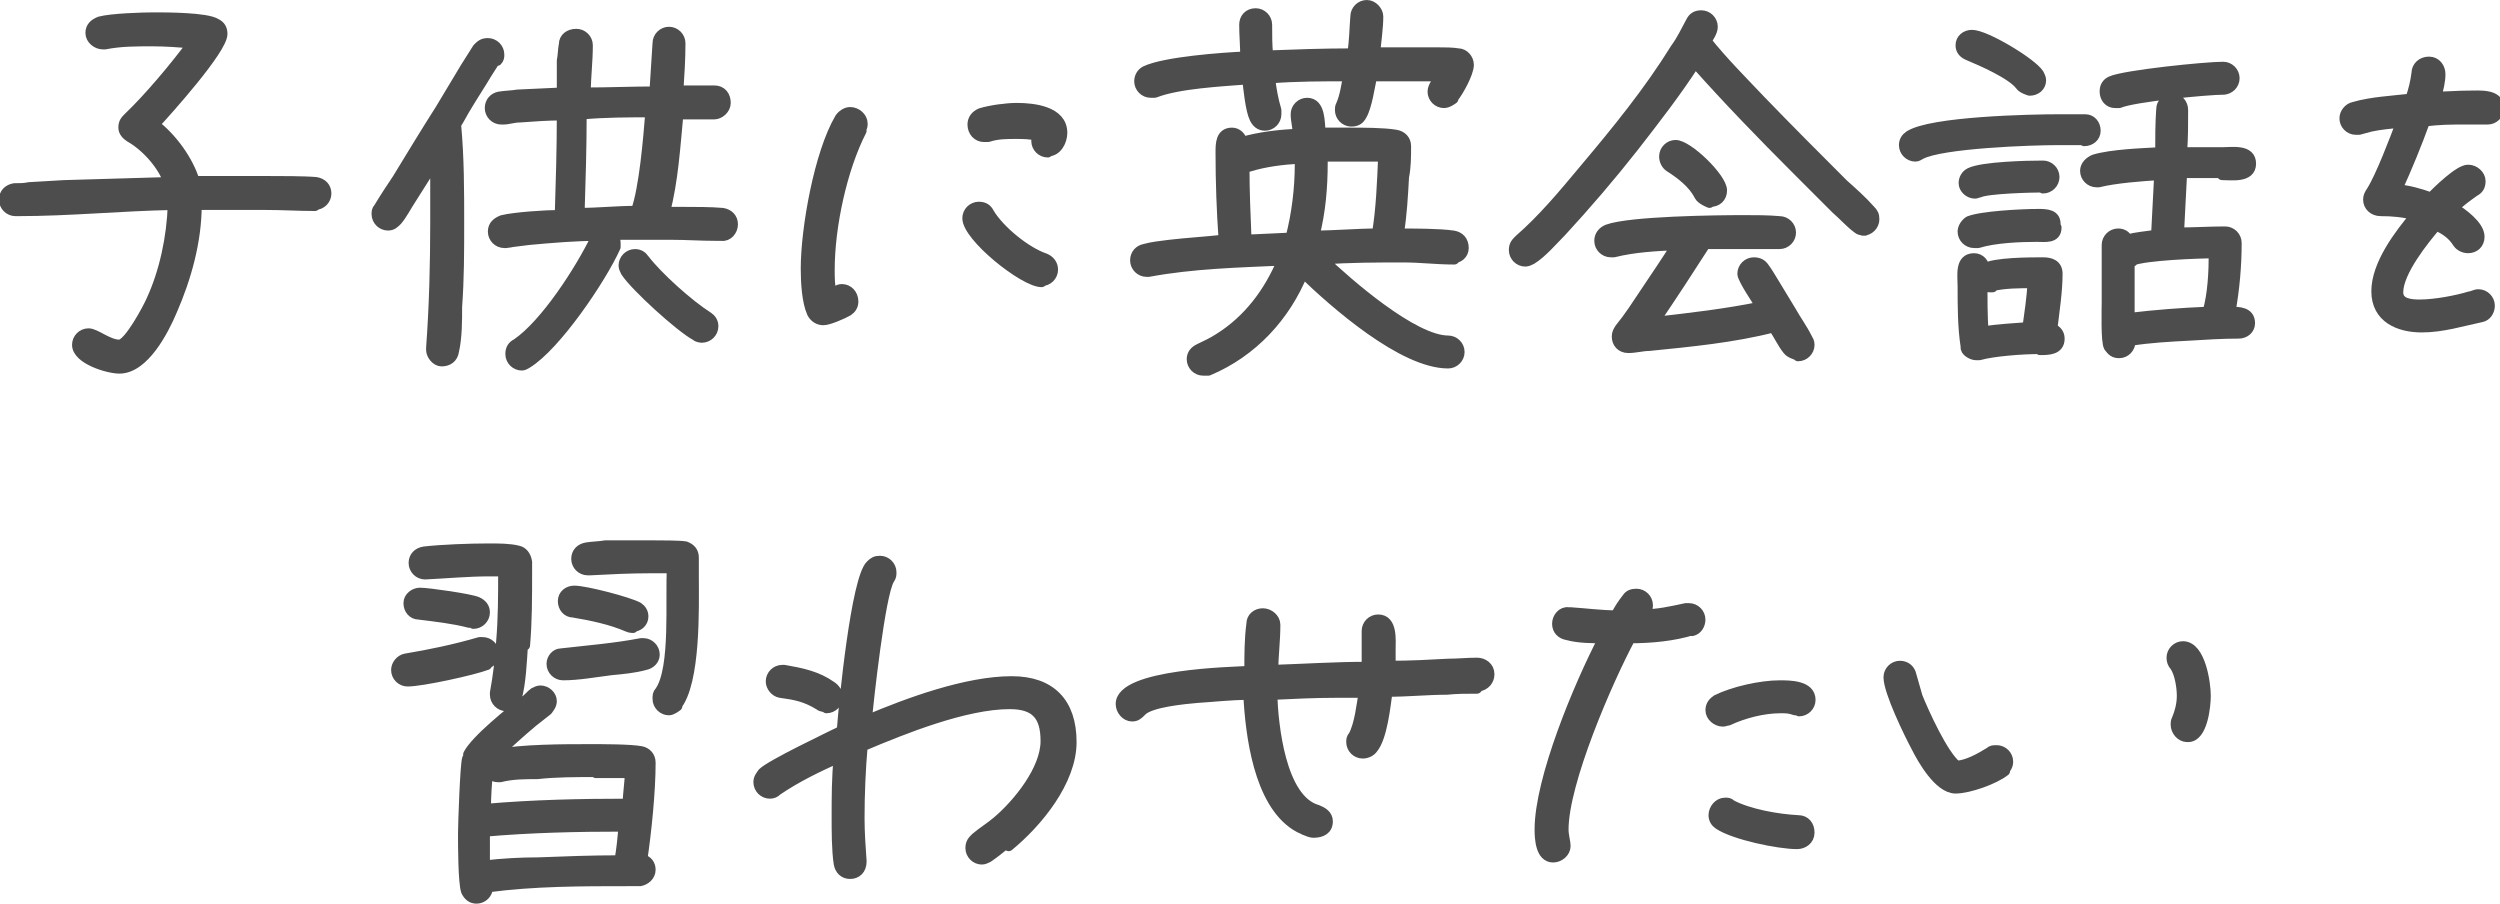 <?xml version="1.0" encoding="UTF-8"?>
<svg id="_レイヤー_2" data-name="レイヤー 2" xmlns="http://www.w3.org/2000/svg" viewBox="0 0 24.29 8.78">
  <defs>
    <style>
      .cls-1 {
        fill: #4d4d4d;
        stroke: #4d4d4d;
        stroke-linecap: round;
        stroke-linejoin: round;
        stroke-width: .1px;
      }
    </style>
  </defs>
  <g id="_デザイン" data-name="デザイン">
    <g>
      <path class="cls-1" d="M3.06,2h-.01c-.15,0-.3-.01-.46-.01-.23,0-.45,0-.68,0,0,.35-.1.71-.24,1.03-.08.19-.27.56-.51.56-.11,0-.41-.09-.41-.23,0-.06.05-.11.11-.11.07,0,.19.11.3.11.09,0,.28-.36.31-.43.13-.28.2-.62.21-.93-.51.01-1,.06-1.51.06h-.02c-.06,0-.11-.05-.11-.11,0-.06.04-.1.1-.11.05,0,.1,0,.14-.01l.34-.02c.34-.01.68-.02,1.02-.03-.06-.17-.22-.35-.38-.44-.03-.02-.06-.05-.06-.09,0-.05.02-.07.05-.1.19-.18.46-.5.62-.72-.13-.01-.26-.02-.39-.02-.16,0-.31,0-.46.03,0,0-.02,0-.02,0-.06,0-.12-.05-.12-.11,0-.06.04-.09.09-.11.11-.03.41-.04.53-.04.11,0,.51,0,.6.06.04.02.06.05.06.1,0,.15-.54.75-.66.88.17.13.33.35.39.55.23,0,.47,0,.7,0,.12,0,.37,0,.48.01.06.01.1.05.1.11s-.05.11-.11.11Z"/>
      <path class="cls-1" d="M4.82.57c-.04.07-.09.14-.13.21-.08.13-.16.25-.23.38l-.03.05c.03.32.03.64.03.96,0,.27,0,.54-.02.81,0,.13,0,.3-.03.43-.01.07-.06.1-.12.1-.05,0-.1-.06-.1-.11v-.02c.03-.41.04-.82.04-1.22,0-.2,0-.4,0-.6l-.24.38c-.04.06-.08.14-.13.2-.03.03-.05.05-.09.05-.06,0-.11-.05-.11-.11,0-.02,0-.04.02-.06.06-.1.12-.19.18-.28.14-.23.28-.46.42-.68l.24-.4c.04-.06.08-.13.12-.19.03-.03.05-.05.1-.05.06,0,.11.05.11.11,0,.02,0,.04-.02.06ZM6.96,2.29h-.01c-.14,0-.28-.01-.42-.01-.19,0-.38,0-.58,0,.02.02.03.05.03.08,0,.02,0,.03,0,.04-.14.31-.58.96-.86,1.13-.02.01-.03.02-.05.02-.06,0-.11-.05-.11-.11,0-.05.02-.08.06-.1.28-.19.62-.72.77-1.03,0-.01.01-.02.02-.02-.22,0-.45.02-.67.04l-.16.02s-.05.01-.06.01h-.02c-.06,0-.11-.05-.11-.11,0-.06.04-.09.09-.11.12-.03.43-.05.56-.05.01-.32.02-.64.02-.97-.14,0-.27.01-.41.02-.06,0-.11.02-.16.02h-.02c-.06,0-.11-.05-.11-.11,0-.06.04-.1.09-.11.06-.01.12-.01.18-.02l.43-.02v-.31c.01-.05.01-.11.02-.16,0-.06.05-.1.12-.1.06,0,.11.05.11.11h0c0,.16-.02.31-.02.46.22,0,.45-.01.67-.01.01-.16.02-.32.03-.47,0-.06.05-.11.11-.11.06,0,.11.05.11.11,0,.15-.01.31-.02.46.1,0,.25,0,.35,0,.07,0,.11.05.11.12,0,.06-.06.11-.11.11-.08,0-.15,0-.22,0h-.13c-.03.31-.05.65-.13.95h.18c.11,0,.27,0,.38.01.06.01.1.05.1.11s-.05.12-.11.11ZM5.65,1.11c0,.32-.01.64-.02.96.18,0,.36-.02.55-.02.08-.22.12-.71.14-.96-.22,0-.44,0-.66.02ZM6.82,3.28s-.04,0-.06-.02c-.15-.08-.59-.48-.68-.62-.01-.02-.02-.04-.02-.06,0-.06.05-.11.11-.11.04,0,.07.02.09.05.13.17.43.44.62.56.03.02.05.05.05.09,0,.06-.05.11-.11.11Z"/>
      <path class="cls-1" d="M8.37,1.27c-.19.37-.31.93-.31,1.35,0,.08,0,.16.02.23.03-.01.06-.04.1-.04.06,0,.11.05.11.12,0,.04-.02.07-.05.09-.05.03-.19.09-.24.09-.05,0-.09-.03-.11-.07-.05-.11-.06-.3-.06-.43,0-.39.13-1.12.33-1.46.02-.03.06-.06.1-.06.06,0,.12.05.12.11,0,.02,0,.04-.02.06ZM10.12,2.74c-.17,0-.72-.44-.72-.62,0-.06.05-.11.11-.11.05,0,.08.02.1.06.1.17.36.38.54.44.05.02.08.06.08.11,0,.06-.05.11-.11.11ZM10.18,1.48c-.06,0-.11-.05-.11-.11,0-.02,0-.03.01-.05-.06-.02-.15-.02-.21-.02-.09,0-.18,0-.27.03-.01,0-.02,0-.04,0-.06,0-.11-.05-.11-.12,0-.05.03-.09.08-.11.1-.03.25-.05.35-.05.16,0,.44.03.44.24,0,.08-.05.18-.14.18Z"/>
      <path class="cls-1" d="M14.13,2.52h-.01c-.16,0-.32-.02-.48-.02-.26,0-.53,0-.79.02.24.23.88.79,1.22.79.06,0,.11.05.11.11s-.05.11-.11.11c-.44,0-1.1-.58-1.41-.88-.17.42-.49.77-.92.95-.02,0-.03,0-.05,0-.06,0-.11-.05-.11-.11,0-.05.03-.08.07-.1.06-.03.13-.06.19-.1.29-.18.49-.45.62-.76-.43.02-.87.03-1.3.11,0,0-.02,0-.02,0-.06,0-.11-.05-.11-.11,0-.06.04-.1.09-.11.07-.02.16-.03.24-.04.17-.02.35-.03.53-.05-.02-.28-.03-.57-.03-.85,0-.08,0-.19.11-.19.05,0,.09.04.1.09.17-.05.36-.07.54-.08,0-.06-.02-.13-.02-.19s.05-.11.11-.11c.13,0,.12.19.13.29.09,0,.19,0,.28,0,.13,0,.33,0,.45.02.06.01.1.05.1.11,0,.1,0,.2-.02.3-.01.18-.02.37-.05.55.13,0,.4,0,.53.02.06.01.1.05.1.12,0,.06-.05.1-.11.1ZM14.12.96s-.05.04-.09.04c-.06,0-.11-.05-.11-.11,0-.05.05-.11.08-.15-.15,0-.3,0-.46,0h-.21c-.02.09-.05.3-.1.38-.02.04-.05.06-.1.06-.06,0-.11-.05-.11-.11,0-.02,0-.03.01-.05.04-.09.05-.19.07-.28-.25,0-.51,0-.76.02.01.1.03.21.06.31,0,.02,0,.03,0,.04,0,.06-.05.11-.11.11-.05,0-.08-.03-.1-.07-.04-.08-.06-.29-.07-.38-.25.02-.67.04-.9.13-.02,0-.03,0-.04,0-.06,0-.11-.05-.11-.11,0-.04.02-.08.06-.1.19-.09.75-.13.97-.14,0-.1-.01-.21-.01-.31,0-.06.04-.11.11-.11.06,0,.11.05.11.11,0,.1,0,.2.01.3.27-.01.54-.02.82-.02.02-.12.02-.24.03-.36,0-.06.05-.11.11-.11.06,0,.11.06.11.11,0,.11-.02.24-.03.35h.21c.14,0,.27,0,.41,0,.06,0,.13,0,.19.01.05,0,.1.05.1.11,0,.08-.1.26-.15.32ZM12.63,1.54c-.17.01-.34.03-.5.08-.01,0-.03,0-.04,0,0,.24.01.47.02.71l.43-.02c.06-.23.09-.48.09-.71v-.05ZM13.14,1.52c-.1,0-.19,0-.29,0v.06c0,.24-.02.48-.08.71.21,0,.41-.02.61-.02.04-.24.05-.51.06-.75-.1,0-.2,0-.3,0Z"/>
      <path class="cls-1" d="M18.12,2.24s-.05,0-.07-.02c-.07-.05-.14-.13-.21-.19l-.38-.38c-.34-.34-.67-.68-.99-1.04-.18.28-.39.55-.6.82-.22.28-.46.56-.7.82-.08.08-.19.21-.29.27-.02.01-.04.02-.06.02-.06,0-.11-.05-.11-.11,0-.05.02-.07.05-.1.23-.2.43-.44.63-.68.32-.38.63-.76.89-1.18.06-.08.1-.17.15-.26.02-.04.05-.06.1-.06.06,0,.11.05.11.11,0,.05-.04.1-.06.14.16.2.34.38.52.57.27.28.54.55.81.82.09.08.18.16.26.25.03.03.04.05.04.09,0,.06-.05.11-.11.11ZM17.46,3.45s-.07-.02-.09-.05c-.05-.06-.09-.15-.14-.22-.39.1-.81.14-1.21.18-.06,0-.13.02-.2.02s-.11-.05-.11-.11c0-.03.01-.05.03-.08.09-.11.16-.22.24-.34.1-.15.21-.31.31-.47-.2.01-.41.02-.61.07-.01,0-.02,0-.03,0-.06,0-.11-.05-.11-.11,0-.05.03-.09.08-.11.22-.08,1.06-.09,1.32-.09.12,0,.24,0,.35.01.06,0,.11.05.11.11,0,.06-.05.11-.11.11-.12,0-.24,0-.36,0s-.24,0-.36,0c-.16.25-.33.51-.5.76.35-.04.7-.08,1.04-.15-.03-.05-.18-.27-.18-.32,0-.06.05-.11.11-.11.05,0,.08.02.1.05.03.04.06.09.09.14l.17.28c.05.09.11.17.16.27.01.02.02.03.02.06,0,.06-.05.11-.11.11ZM16.61,1.97s-.08-.03-.1-.07c-.06-.12-.18-.21-.29-.28-.03-.02-.05-.06-.05-.1,0-.06.05-.11.11-.11.12,0,.45.32.45.44,0,.07-.05.11-.11.11Z"/>
      <path class="cls-1" d="M20.25,1.36c-.09,0-.17,0-.26,0-.25,0-1.13.03-1.33.14-.02.01-.03.02-.05.02-.06,0-.11-.05-.11-.11,0-.04.02-.07.05-.09.21-.14,1.19-.16,1.46-.16.08,0,.17,0,.25,0,.06,0,.1.05.1.11,0,.06-.05.1-.11.1ZM19.81,3.39h0s0,0,0,0c-.15,0-.44.02-.58.06-.01,0-.02,0-.03,0-.04,0-.11-.04-.1-.08h0c-.03-.19-.03-.4-.03-.59,0-.1-.03-.27.11-.27.06,0,.1.05.1.1.09-.06.45-.06.57-.06.07,0,.14.02.14.11,0,.17-.03.36-.05.53.04.02.07.05.07.1,0,.11-.11.11-.19.11ZM19.72.88s-.07-.02-.09-.05c-.08-.11-.38-.24-.5-.29-.05-.02-.08-.05-.08-.1,0-.06.05-.1.11-.1.13,0,.58.27.65.38.01.02.02.04.02.06,0,.06-.05.1-.11.1ZM19.98,2.21c0,.11-.11.09-.19.09-.16,0-.41.01-.57.06-.01,0-.03,0-.04,0-.06,0-.11-.05-.11-.11,0-.04.03-.08.06-.1.12-.05.52-.07.67-.07.08,0,.18,0,.17.11h0ZM19.85,1.82c-.1,0-.54.01-.62.05-.02,0-.02.01-.04.01-.06,0-.11-.05-.11-.1,0-.04.02-.08.06-.1.12-.06.56-.07.71-.07.06,0,.11.05.11.11,0,.06-.05.11-.11.11ZM19.36,2.79s-.02,0-.03,0c-.03,0-.05-.01-.07-.03,0,.15,0,.3.01.46.14-.02.29-.03.43-.04.02-.14.04-.28.05-.43-.13,0-.27,0-.4.03ZM21.6,1.68c-.13,0-.27,0-.4,0-.01.19-.02.38-.03.58.15,0,.3-.01.45-.01.06,0,.11.05.11.11,0,.22-.02.45-.06.67.08,0,.19,0,.19.11,0,.06-.05.1-.11.1-.16,0-.32.01-.48.02-.19.01-.38.02-.57.05h0c0,.07-.05.12-.11.12-.05,0-.07-.02-.1-.06-.03-.05-.02-.37-.02-.43,0-.19,0-.38,0-.56,0-.06.05-.11.11-.11.04,0,.08.02.09.06.09-.03.19-.03.28-.05l.03-.58c-.17.01-.43.03-.59.07,0,0-.02,0-.02,0-.06,0-.11-.05-.11-.11,0-.05.04-.09.09-.11.17-.05.46-.06.64-.07,0-.15,0-.28.01-.42,0-.06.05-.1.11-.1.06,0,.1.05.1.11,0,.15,0,.26-.01.41.13,0,.27,0,.4,0,.09,0,.27-.03.27.11s-.19.11-.28.11ZM21.61.87c-.17,0-.88.07-1.02.13-.02,0-.02,0-.04,0-.06,0-.1-.05-.1-.11,0-.05.02-.08.06-.1.13-.06.92-.14,1.09-.14.06,0,.11.05.11.11s-.05.11-.11.11ZM20.72,2.54s-.02,0-.03,0c0,.18,0,.37,0,.55.25-.03.51-.05.76-.06.05-.17.06-.39.06-.57-.16,0-.66.02-.79.07Z"/>
      <path class="cls-1" d="M24.13,1.16c-.06,0-.12,0-.18,0-.13,0-.26,0-.39.02-.08.22-.17.44-.27.66.11.01.22.04.33.08.06-.06.27-.27.36-.27.06,0,.12.05.12.11,0,.05-.02.08-.06.1-.07.05-.14.1-.2.16.08.05.25.17.25.28,0,.07-.05.11-.11.11-.04,0-.08-.02-.1-.05-.05-.08-.12-.13-.21-.17-.12.14-.37.45-.37.65,0,.11.12.12.21.12.15,0,.36-.04.49-.08.02,0,.05-.02.08-.02.06,0,.11.05.11.11,0,.05-.03.1-.08.11-.19.04-.38.1-.58.1-.22,0-.44-.09-.44-.35s.22-.55.38-.74c-.12-.03-.22-.04-.34-.04-.07,0-.12-.05-.12-.11,0-.03.01-.05.03-.08.09-.14.23-.51.29-.67-.1.01-.21.02-.3.04l-.11.03s-.02,0-.03,0c-.06,0-.11-.05-.11-.11,0-.05.04-.1.09-.11.17-.05.38-.06.55-.08.03-.08.05-.17.06-.25,0-.06.05-.11.12-.11s.11.06.11.12c0,.07-.02.15-.04.22.11,0,.21-.01.32-.01.1,0,.29-.02.29.12,0,.06-.05.11-.11.11Z"/>
      <path class="cls-1" d="M4.73,6.46c-.13.05-.63.16-.77.16-.06,0-.11-.05-.11-.11,0-.05.04-.1.09-.11.24-.04.48-.09.72-.16.01,0,.02,0,.03,0,.06,0,.11.05.11.11,0,.05-.03.09-.08.1ZM4.6,6.05s-.02,0-.04,0c-.15-.04-.33-.06-.49-.08-.06,0-.1-.05-.1-.11,0-.06.06-.1.11-.1.08,0,.5.06.56.09.04.02.07.05.07.1,0,.06-.05.11-.11.11ZM5.08,6.26c-.01.16-.02.38-.06.52-.02.05-.05.08-.1.08-.06,0-.11-.05-.11-.11,0,0,0-.02,0-.02.03-.16.05-.33.06-.49.02-.23.02-.46.02-.69-.04,0-.09,0-.13,0-.21,0-.42.02-.63.03h0c-.06,0-.11-.05-.11-.11,0-.06.04-.1.1-.11.17-.02.45-.03.63-.03.09,0,.2,0,.28.02.05.01.08.05.09.11v.1c0,.24,0,.48-.02.71ZM4.55,7.33c.07-.14.42-.42.55-.52.03-.02.06-.06.09-.08.02-.01.04-.02.06-.02.06,0,.11.05.11.1,0,.04-.02.06-.04.09l-.14.11c-.12.1-.24.21-.36.32.25-.05.66-.05.92-.05.11,0,.39,0,.49.02.05.01.09.05.09.11,0,.28-.04.67-.08.94.05.01.08.05.08.1,0,.06-.05.1-.1.11-.04,0-.07,0-.11,0-.46,0-.92,0-1.37.06,0,.06-.05.11-.11.11-.05,0-.08-.03-.1-.07-.03-.08-.03-.46-.03-.56,0-.08.02-.68.04-.73l.02-.03ZM5.78,7.5c-.19,0-.38,0-.56.02-.12,0-.24,0-.36.03,0,0-.02,0-.02,0-.05,0-.09-.03-.1-.07-.01.13-.02.25-.02.38.46-.04.92-.05,1.38-.05,0-.1.02-.2.02-.3-.11,0-.22,0-.33,0ZM4.71,8.08v.06c0,.09,0,.18,0,.27.17-.02.35-.03.52-.03.26-.01.52-.02.79-.02.02-.11.03-.22.04-.33-.45,0-.91.01-1.36.05ZM6.27,6.46c-.11.03-.22.04-.33.05-.16.02-.32.05-.47.05h0c-.06,0-.11-.05-.11-.11,0-.05.04-.1.09-.1.26-.03.52-.05.78-.1,0,0,.02,0,.02,0,.06,0,.11.05.11.11,0,.05-.04.09-.09.1ZM6.15,6.1s-.03,0-.05-.01c-.16-.07-.35-.11-.53-.14-.06,0-.1-.05-.1-.11,0-.06.05-.1.11-.1.11,0,.53.11.62.16.03.02.05.05.05.09,0,.06-.05.1-.11.1ZM6.58,6.86s-.05.04-.08.04c-.06,0-.11-.05-.11-.11,0-.03,0-.05.02-.07.16-.22.1-.92.12-1.2-.08,0-.15,0-.22,0-.19,0-.39.01-.58.02h-.02c-.06,0-.11-.05-.11-.11,0-.06.04-.1.1-.11.06-.01.13-.01.18-.02.16,0,.31,0,.47,0,.06,0,.26,0,.31.01.05.02.08.05.08.11v.19c0,.29.02,1.02-.17,1.25Z"/>
      <path class="cls-1" d="M9.77,8.2c-.05.04-.11.09-.17.13-.02.01-.04.02-.06.02-.06,0-.11-.05-.11-.11,0-.05.02-.07.05-.1.07-.06.14-.1.21-.16.2-.17.47-.5.47-.78,0-.25-.1-.36-.35-.36-.43,0-1.03.24-1.43.41-.02.23-.03.47-.03.7,0,.14.01.28.02.42h0c0,.08-.05.12-.11.12s-.1-.04-.11-.1c-.02-.13-.02-.32-.02-.45,0-.19,0-.39.02-.58-.2.09-.41.19-.6.32-.02.02-.04.03-.07.03-.06,0-.11-.05-.11-.11,0-.04.02-.06.04-.09.08-.08.65-.35.77-.41.02-.28.14-1.48.28-1.61.03-.03.05-.04.09-.04.06,0,.11.05.11.11,0,.03,0,.04-.02.07-.09.15-.2,1.17-.22,1.37.4-.17.97-.38,1.41-.38.38,0,.58.21.58.59s-.33.78-.61,1.01ZM8.03,6.87s-.05,0-.07-.02c-.13-.08-.23-.1-.38-.12-.05-.01-.09-.06-.09-.11,0-.06.05-.11.11-.11h.02c.17.03.32.06.46.16.03.02.06.06.06.1,0,.06-.05.11-.11.11Z"/>
      <path class="cls-1" d="M14.35,6.69c-.1,0-.2,0-.29.01-.19,0-.38.02-.58.02-.02.14-.05.44-.14.55-.02.03-.06.05-.1.05-.06,0-.11-.05-.11-.11,0-.02,0-.04.02-.06.06-.11.08-.3.1-.42-.09,0-.18,0-.27,0-.21,0-.41.01-.62.02.01.29.08,1.02.44,1.12.05.02.1.05.1.11,0,.08-.06.11-.14.11-.04,0-.14-.05-.17-.07-.36-.23-.44-.88-.46-1.27-.17,0-.34.02-.5.03-.11.01-.46.04-.54.13-.03.03-.05.05-.09.05-.06,0-.11-.06-.11-.12,0-.29,1.08-.31,1.25-.32,0-.15,0-.31.02-.46,0-.06.05-.1.11-.1.06,0,.12.05.12.11h0c0,.16-.02.3-.02.44.3-.01.61-.03.91-.03,0-.05,0-.1,0-.15,0-.06,0-.13,0-.2,0-.06.05-.11.11-.11.14,0,.12.2.12.29,0,.05,0,.11,0,.16.19,0,.38-.01.56-.02.09,0,.19-.01.28-.01.06,0,.12.04.12.11,0,.06-.04.11-.11.12Z"/>
      <path class="cls-1" d="M16.45,6.12c-.19.06-.41.08-.61.08-.22.41-.65,1.4-.65,1.86,0,.06.02.12.02.16,0,.06-.06.11-.12.11-.12,0-.13-.18-.13-.27,0-.49.38-1.4.62-1.86-.11,0-.24,0-.35-.03-.06-.01-.1-.05-.1-.11s.05-.12.11-.11h.02c.15.01.3.03.44.03.03-.06.07-.12.11-.17.02-.03.05-.04.09-.04.06,0,.11.05.11.11,0,.04-.02.07-.04.09.14,0,.27-.03.41-.06.01,0,.02,0,.03,0,.06,0,.11.05.11.11,0,.05-.03.1-.08.11ZM17.49,6.9s-.03,0-.05,0c-.05-.02-.09-.02-.14-.02-.17,0-.36.05-.51.12-.02,0-.03.01-.05.01-.06,0-.12-.05-.12-.11,0-.05.03-.08.06-.1.16-.08.43-.14.61-.14.1,0,.3,0,.3.14,0,.06-.05.11-.11.11ZM17.46,8.2c-.18,0-.61-.09-.76-.19-.03-.02-.05-.05-.05-.09,0-.06.05-.12.11-.12.03,0,.04,0,.06.02.17.09.45.14.65.15.07,0,.11.05.11.12s-.06.11-.12.11Z"/>
      <path class="cls-1" d="M19.48,7.49c-.1.08-.35.17-.48.17-.16,0-.32-.28-.38-.4-.07-.13-.27-.54-.27-.68,0-.06.05-.11.11-.11.06,0,.1.04.11.09.02.07.04.14.06.21.06.15.25.57.38.67.1,0,.24-.08.32-.13.02-.02.04-.02.07-.02.06,0,.11.05.11.11,0,.04-.02.07-.05.09ZM21.25,7.16c-.06,0-.11-.06-.11-.12,0-.02,0-.03.01-.05.03-.07.05-.15.05-.23,0-.08-.02-.22-.07-.29-.02-.02-.03-.05-.03-.08,0-.06.05-.11.11-.11.17,0,.22.36.22.48,0,.1-.03.4-.17.4Z"/>
    </g>
  </g>
</svg>